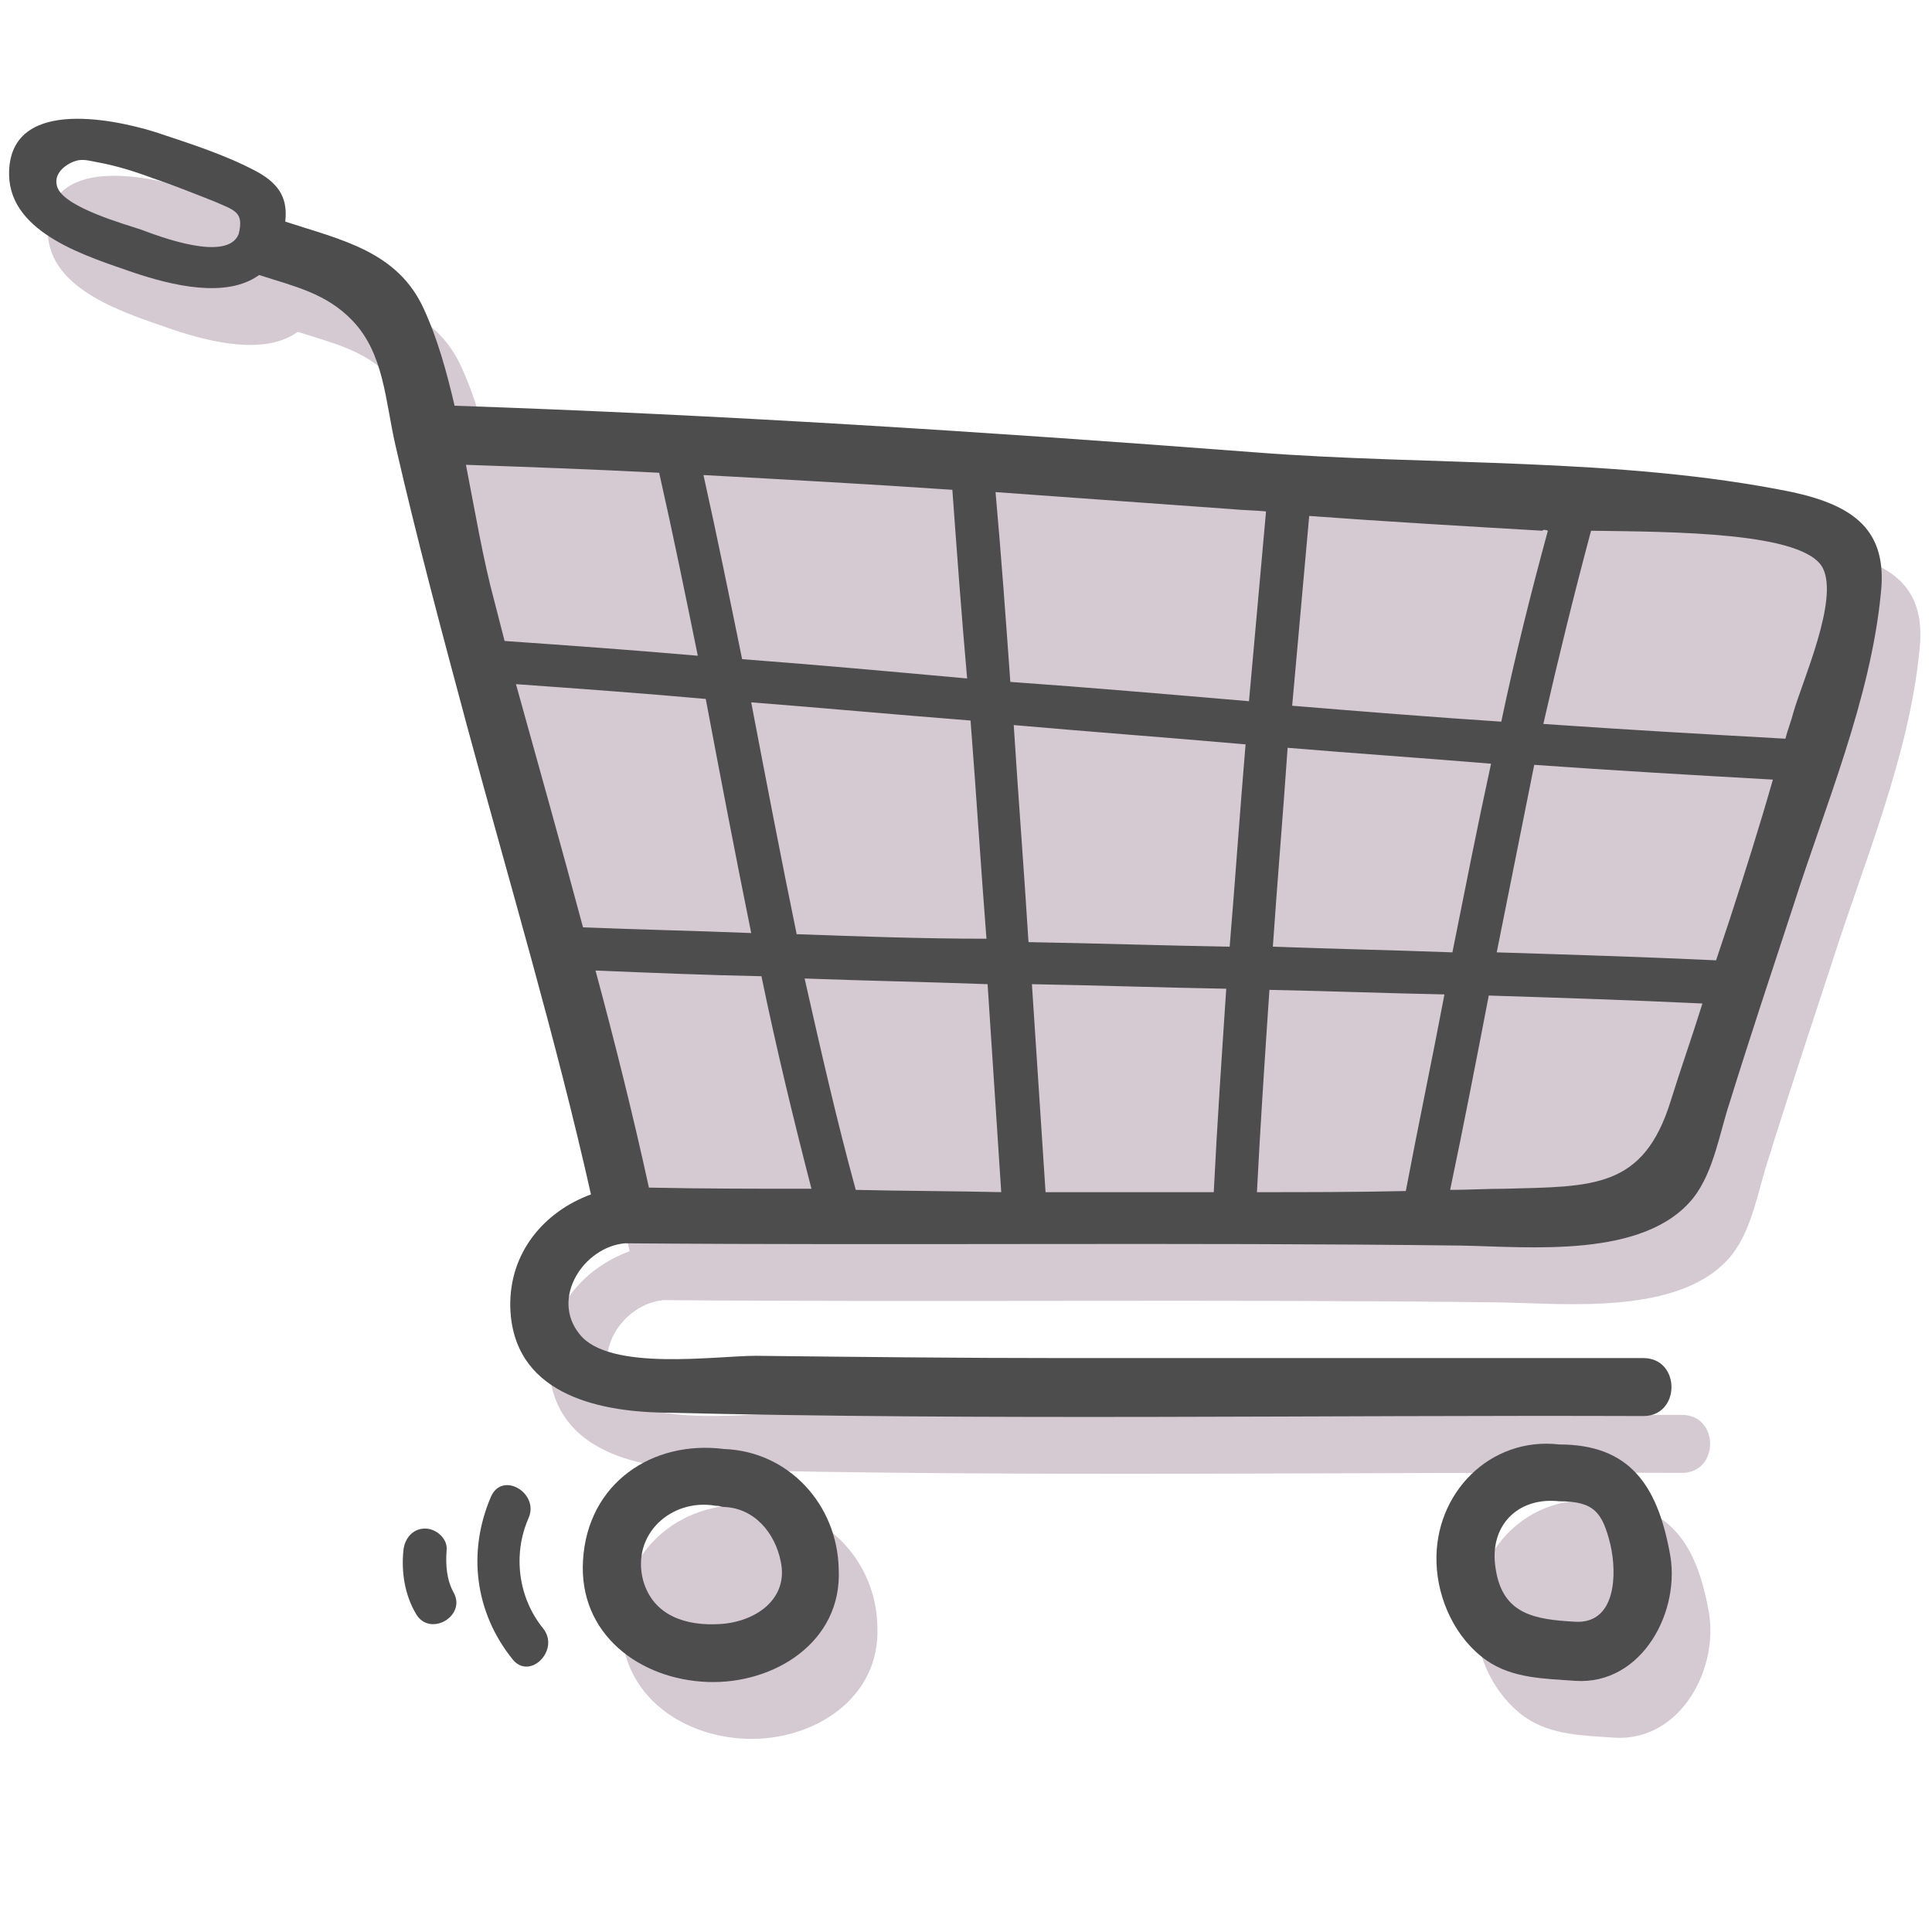 <?xml version="1.0" encoding="utf-8"?>
<!-- Generator: Adobe Illustrator 27.0.0, SVG Export Plug-In . SVG Version: 6.00 Build 0)  -->
<svg version="1.1" id="Calque_1" xmlns="http://www.w3.org/2000/svg" xmlns:xlink="http://www.w3.org/1999/xlink" x="0px" y="0px"
	 viewBox="0 0 170 170" style="enable-background:new 0 0 170 170;" xml:space="preserve">
<style type="text/css">
	.st0{opacity:0.25;}
	.st1{fill:#582B4D;}
	.st2{fill:#4D4D4D;}
</style>
<g class="st0">
	<path class="st1" d="M67.1,132.5C67.1,132.5,67.1,132.5,67.1,132.5c-6.3-0.8-12,3-12.4,9.8c-0.4,6.5,5,10.5,11,10.7
		c5.8,0.2,11.8-3.5,11.5-9.9C77.1,137.5,72.8,132.8,67.1,132.5z"/>
	<path class="st1" d="M140.6,132.1c-6.1-0.7-11,4.3-10.8,10.4c0.1,3.3,1.7,6.7,4.4,8.6c2.3,1.6,5.1,1.6,7.8,1.8
		c5.9,0.4,9.4-6.2,8.3-11.4C149.2,135.7,146.8,132.2,140.6,132.1z"/>
	<path class="st1" d="M161,48.4c-15.2-3.1-31.9-2.3-47.3-3.5c-23.5-1.8-46.9-3.3-70.4-4.1c-0.7-3-1.5-5.9-2.7-8.5
		c-2.3-5.1-7.3-6.1-12.2-7.7c0.2-1.8-0.3-3.2-2.5-4.4c-2.8-1.5-6-2.5-9-3.5c-3.9-1.3-12.9-3.1-12.7,3.7c0.1,5.2,7,7.2,11,8.6
		c3.3,1.1,8.1,2.3,11,0.2c3.1,1,5.9,1.6,8.2,4c2.8,2.9,2.9,7.1,3.8,11c1.9,8.3,4.1,16.5,6.3,24.7c3.7,13.7,7.8,27.4,10.9,41.2
		c-4.1,1.5-7.2,5.1-7.1,9.9c0.2,7.5,7.4,9.2,13.5,9.3c28.7,0.7,57.4,0.2,86.2,0.3c3.3,0,3.3-5.1,0-5.1c-17,0-34,0-51,0
		c-9,0-18.1-0.1-27.1-0.2c-3.5,0-12.9,1.4-15.5-1.9c-2.6-3.2,0.4-7.7,4-8c24.5,0.2,49-0.1,73.5,0.2c6,0.1,16.2,1.2,20.5-4.2
		c1.8-2.3,2.3-5.7,3.2-8.4c1.8-5.8,3.7-11.5,5.6-17.3c2.8-8.8,6.8-18.2,7.7-27.5C169.5,51.7,166.6,49.6,161,48.4z"/>
</g>
<g>
	<path class="st2" d="M63.7,127.5C63.7,127.4,63.7,127.5,63.7,127.5c-6.3-0.8-12,3-12.4,9.8c-0.4,6.5,5,10.5,11,10.7
		c5.8,0.2,11.8-3.5,11.5-9.9C73.7,132.4,69.4,127.7,63.7,127.5z M63.4,142.9c-3,0.2-5.9-0.7-6.8-3.8c-1.1-4.1,2.5-7.3,6.4-6.6
		c0,0,0.1,0,0.1,0c0.2,0,0.4,0.1,0.6,0.1c2.7,0.1,4.5,2.3,5,4.8C69.4,140.7,66.5,142.7,63.4,142.9z"/>
	<path class="st2" d="M137.2,127.1c-6.1-0.7-11,4.3-10.8,10.4c0.1,3.3,1.7,6.7,4.4,8.6c2.3,1.6,5.1,1.6,7.8,1.8
		c5.9,0.4,9.4-6.2,8.3-11.4C145.8,130.7,143.4,127.1,137.2,127.1z M138.6,142.7c-3.5-0.2-6.4-0.6-7-4.7c-0.6-3.7,1.9-6.3,5.6-5.9
		c3.1,0,3.8,1,4.5,3.8C142.3,138.5,142.2,142.9,138.6,142.7z"/>
	<path class="st2" d="M157.7,43.3c-15.2-3.1-31.9-2.3-47.3-3.5c-23.5-1.8-46.9-3.3-70.4-4.1c-0.7-3-1.5-5.9-2.7-8.5
		c-2.3-5.1-7.3-6.1-12.2-7.7c0.2-1.8-0.3-3.2-2.5-4.4c-2.8-1.5-6-2.5-9-3.5C9.7,10.4,0.7,8.6,0.8,15.4c0.1,5.2,7,7.2,11,8.6
		c3.3,1.1,8.1,2.3,11,0.2c3.1,1,5.9,1.6,8.2,4c2.8,2.9,2.9,7.1,3.8,11c1.9,8.3,4.1,16.5,6.3,24.7c3.7,13.7,7.8,27.4,10.9,41.2
		c-4.1,1.5-7.2,5.1-7.1,9.9c0.2,7.5,7.4,9.2,13.5,9.3c28.7,0.7,57.4,0.2,86.2,0.3c3.3,0,3.3-5.1,0-5.1c-17,0-34,0-51,0
		c-9,0-18.1-0.1-27.1-0.2c-3.5,0-12.9,1.4-15.5-1.9c-2.6-3.2,0.4-7.7,4-8c24.5,0.2,49-0.1,73.5,0.2c6,0.1,16.2,1.2,20.5-4.2
		c1.8-2.3,2.3-5.7,3.2-8.4c1.8-5.8,3.7-11.5,5.6-17.3c2.8-8.8,6.8-18.2,7.7-27.5C166.1,46.7,163.2,44.5,157.7,43.3z M12.4,20.2
		c-1.5-0.5-6.5-1.9-7.3-3.6c-0.6-1.3,0.8-2.3,1.8-2.5c0.6-0.1,1.2,0.1,1.8,0.2c1.6,0.3,3.2,0.8,4.8,1.4c1.8,0.6,3.5,1.3,5.3,2
		c1.8,0.8,2.7,0.9,2.2,2.9C20,23.1,14,20.8,12.4,20.2z M160.4,50c1.4,2.8-1.8,9.9-2.6,12.7c-0.2,0.8-0.5,1.5-0.7,2.3
		c-7.1-0.4-14.2-0.8-21.3-1.3c1.3-5.7,2.7-11.4,4.2-17C147.2,46.8,158.8,46.8,160.4,50z M152.2,80.9c-0.4,1.2-0.8,2.4-1.2,3.6
		c-6.4-0.3-12.9-0.5-19.3-0.7c1.1-5.5,2.2-11,3.3-16.5c7,0.5,14,0.9,21,1.3C154.8,72.8,153.5,76.9,152.2,80.9z M110.6,104.9
		c0.3-5.9,0.7-11.9,1.1-17.8c5.1,0.1,10.3,0.3,15.4,0.4c-1.1,5.8-2.3,11.5-3.4,17.3C119.4,104.9,115,104.9,110.6,104.9z M112,83.3
		c0.4-5.8,0.9-11.7,1.3-17.5c6,0.5,11.9,0.9,17.9,1.4c-1.2,5.5-2.3,11.1-3.4,16.6C122.6,83.6,117.3,83.5,112,83.3z M57.1,104.5
		c-1.4-6.4-3-12.8-4.7-19.1c4.9,0.2,9.7,0.4,14.6,0.5c1.3,6.3,2.8,12.5,4.4,18.7C66.6,104.6,61.9,104.6,57.1,104.5z M45.4,60.2
		c5.6,0.4,11.1,0.8,16.7,1.3c1.3,6.9,2.6,13.7,4,20.6c-4.9-0.2-9.9-0.3-14.8-0.5C49.4,74.5,47.4,67.4,45.4,60.2z M75.3,104.7
		c-1.7-6.2-3.1-12.4-4.5-18.6c5.4,0.2,10.7,0.3,16.1,0.5c0.4,6.1,0.8,12.2,1.2,18.3C83.9,104.8,79.6,104.8,75.3,104.7
		C75.3,104.7,75.3,104.7,75.3,104.7z M70.1,82.2c-1.4-6.8-2.7-13.6-4-20.4c6.4,0.5,12.9,1.1,19.3,1.6c0.5,6.4,0.9,12.8,1.4,19.2
		C81.2,82.6,75.6,82.4,70.1,82.2z M65.3,58c-1.1-5.4-2.2-10.8-3.4-16.2c7.3,0.4,14.6,0.8,21.9,1.3c0.4,5.5,0.8,11,1.3,16.6
		C78.5,59.1,71.9,58.5,65.3,58z M89.2,63.8c6.8,0.6,13.6,1.1,20.4,1.7c-0.5,5.9-0.9,11.8-1.4,17.8c-5.9-0.1-11.8-0.3-17.7-0.4
		C90.1,76.5,89.6,70.1,89.2,63.8z M136.2,46.7c-1.5,5.5-2.9,11.1-4.1,16.8c-6.1-0.4-12.3-0.9-18.4-1.4c0.5-5.6,1-11.2,1.5-16.7
		c6.8,0.5,13.7,0.9,20.5,1.3C135.8,46.6,136,46.6,136.2,46.7z M111.4,45c-0.5,5.6-1,11.1-1.5,16.7c-7-0.6-14-1.2-21-1.7
		c-0.4-5.6-0.8-11.1-1.3-16.7c6.9,0.5,13.9,1,20.8,1.5C109.4,44.9,110.4,44.9,111.4,45z M41,40.9c5.7,0.2,11.3,0.4,17,0.7
		c1.2,5.3,2.3,10.7,3.4,16.1c-5.7-0.5-11.3-0.9-17-1.3c-0.3-1.2-0.6-2.3-0.9-3.5C42.5,49.2,41.8,45,41,40.9z M92,104.9
		c-0.4-6.1-0.8-12.2-1.2-18.3c5.7,0.1,11.4,0.3,17.1,0.4c-0.4,6-0.8,11.9-1.1,17.9C101.9,104.9,97,104.9,92,104.9z M147,96.9
		c-2.4,7.7-6.8,7.5-14.6,7.7c-1.6,0-3.2,0.1-4.8,0.1c1.2-5.7,2.3-11.4,3.4-17.1c6.3,0.2,12.5,0.4,18.8,0.7
		C148.9,91.2,147.9,94,147,96.9z"/>
	<path class="st2" d="M46.5,133.6c1-2.2-2.3-4.2-3.3-1.9c-2.1,4.9-1.4,10.2,1.9,14.3c1.5,1.9,4.2-0.8,2.7-2.7
		C45.6,140.6,45.1,136.8,46.5,133.6z"/>
	<path class="st2" d="M39.3,136.4c0.1-1-0.9-1.9-1.9-1.9c-1.1,0-1.8,0.9-1.9,1.9c-0.2,1.9,0.1,3.9,1.1,5.6c1.2,2.1,4.5,0.2,3.3-1.9
		C39.3,139,39.2,137.7,39.3,136.4z"/>
</g>
</svg>
